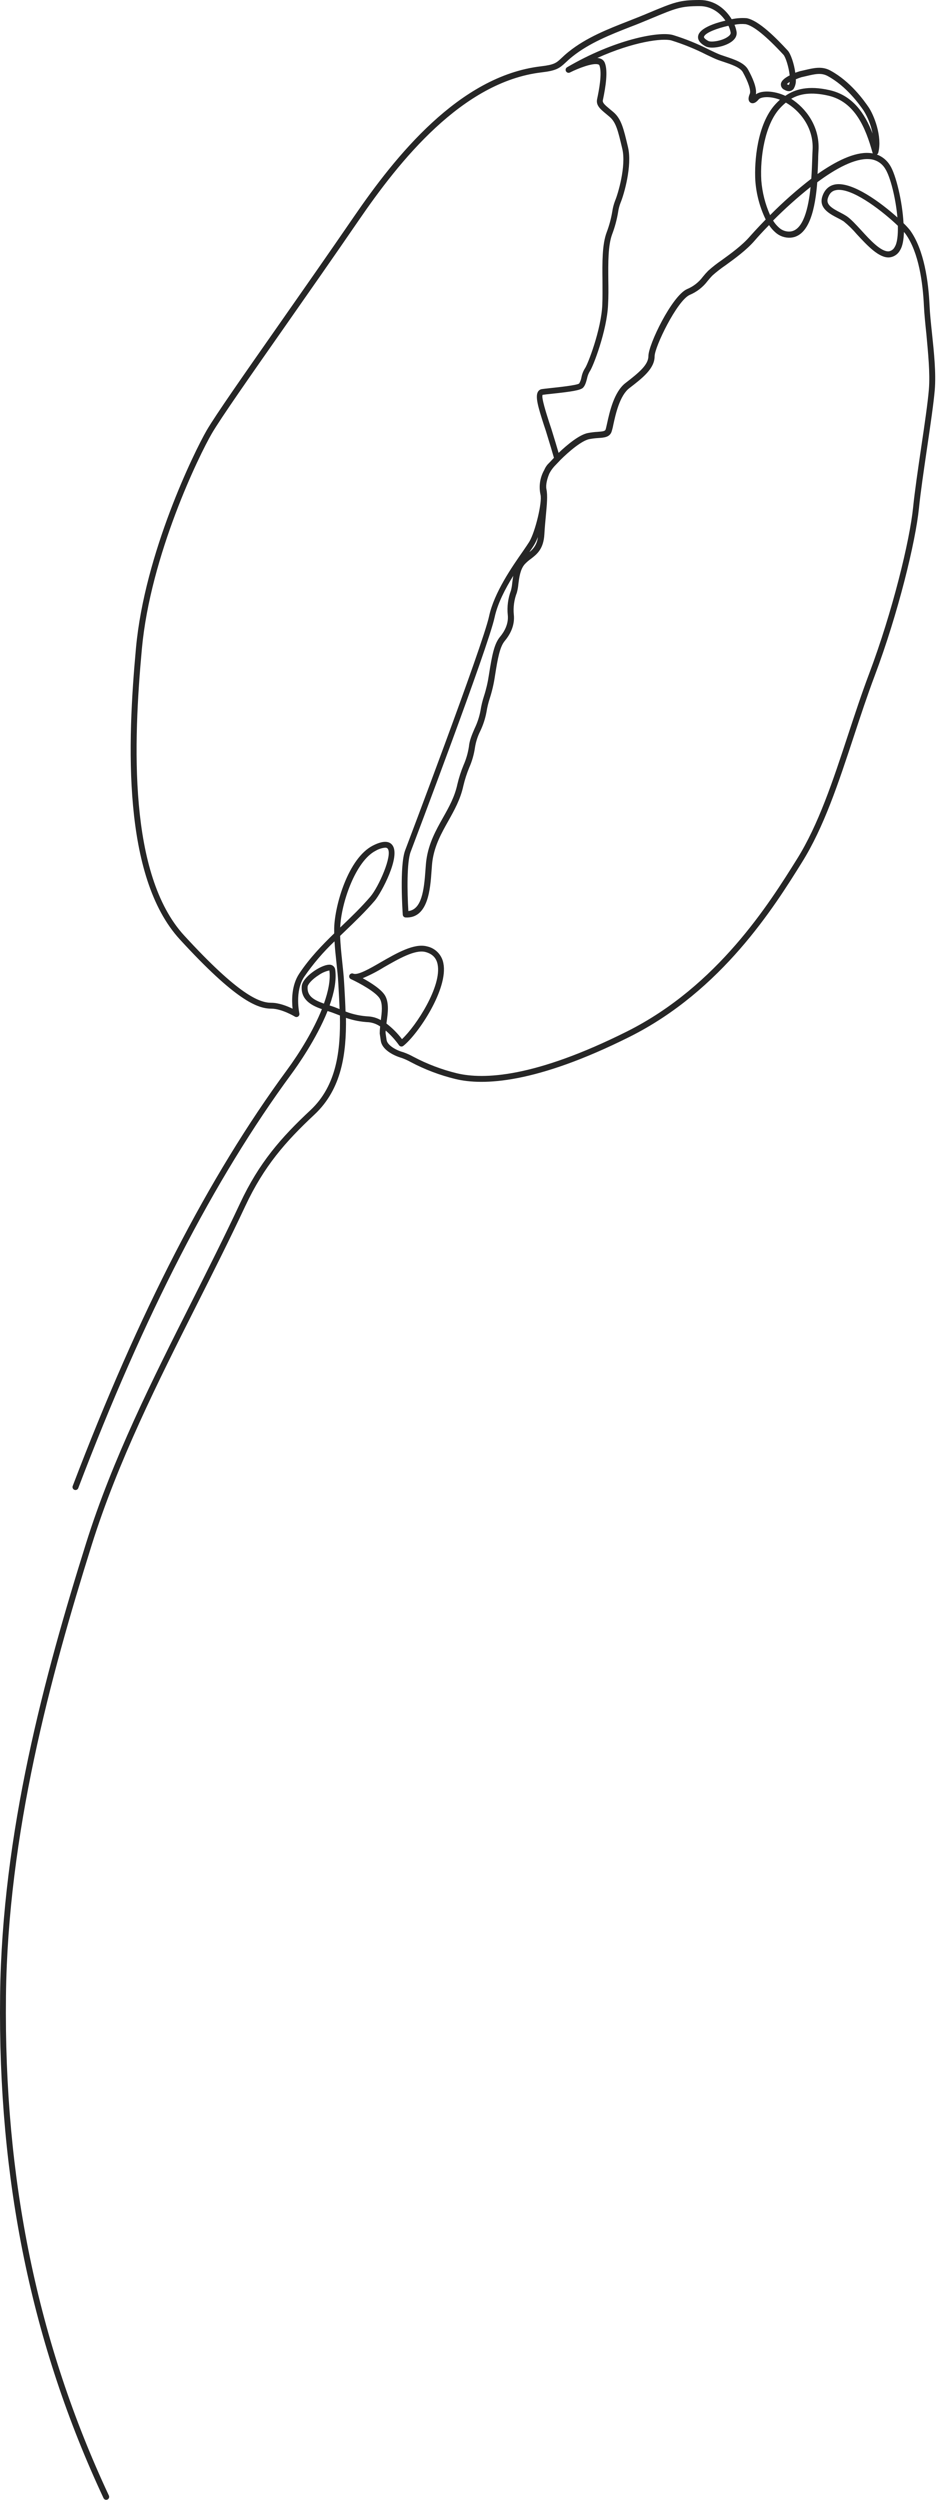 <?xml version="1.0" encoding="UTF-8"?> <svg xmlns="http://www.w3.org/2000/svg" width="446" height="1189" viewBox="0 0 446 1189" fill="none"> <path d="M443.619 158.52C443.109 153.69 442.619 149.12 442.459 145.31C441.949 134.15 439.939 118.89 433.199 109.55C432.229 108.346 431.18 107.206 430.059 106.14C429.529 95.74 426.389 82.94 423.659 78.68C422.214 76.296 420.004 74.47 417.389 73.5C417.551 73.406 417.693 73.28 417.806 73.131C417.92 72.982 418.002 72.811 418.049 72.63C420.049 64.89 415.979 54.63 413.339 50.84C411.249 47.84 404.889 38.77 395.229 33.54C391.299 31.41 387.489 32.29 383.069 33.33L380.829 33.84C380.829 33.84 379.829 34.12 378.549 34.6C377.979 30.26 376.359 25.6 374.979 24.07C369.379 18.01 361.269 9.81 355.469 8.65C353.059 8.461 350.633 8.623 348.269 9.13C345.499 4.56 340.399 0 333.069 0C323.469 0 320.929 1.05 308.739 6.14L307.029 6.86C304.429 7.94 301.789 8.97 299.149 10.01C289.339 13.85 279.149 17.82 270.679 24.61C269.199 25.79 268.149 26.77 267.269 27.61C264.809 29.92 263.889 30.79 257.429 31.55C218.519 36.14 188.009 74.55 168.429 103.1C156.679 120.22 144.209 138.03 133.209 153.74C116.129 178.13 102.629 197.39 98.389 204.66C92.389 215.05 68.869 263.06 64.719 308.22C60.569 353.38 58.199 416.91 85.579 446.78C112.189 475.78 122.519 479.73 129.109 479.73C134.109 479.73 140.309 483.48 140.369 483.52C140.607 483.663 140.881 483.734 141.159 483.723C141.436 483.712 141.704 483.619 141.929 483.458C142.155 483.296 142.328 483.072 142.428 482.813C142.527 482.554 142.549 482.271 142.489 482C142.489 481.89 140.179 471.51 144.789 464.6C148.997 458.482 153.833 452.821 159.219 447.71C159.409 451.06 159.769 454.43 160.129 457.71C160.489 460.99 160.849 464.43 161.029 467.71L161.149 469.87C161.329 473.17 161.519 476.54 161.639 479.94C160.829 479.62 159.979 479.3 159.089 478.94C158.389 478.69 157.649 478.44 156.889 478.2C159.039 472.2 160.249 466.2 159.559 461.14C159.455 460.442 159.084 459.811 158.525 459.38C157.965 458.95 157.261 458.752 156.559 458.83C152.629 458.96 143.939 464.75 143.619 469.08C143.149 475.64 148.389 478.28 153.219 479.96C149.219 489.96 142.659 500.68 136.489 509.06C99.389 559.47 66.049 624.17 34.569 706.86C34.468 707.204 34.5 707.574 34.659 707.895C34.819 708.216 35.094 708.465 35.43 708.591C35.765 708.718 36.136 708.713 36.468 708.577C36.8 708.442 37.068 708.185 37.219 707.86C68.609 625.42 101.819 560.94 138.769 510.74C141.339 507.25 150.589 494.23 155.929 480.85C156.699 481.1 157.449 481.35 158.159 481.6C159.159 481.99 160.159 482.37 161.159 482.74L161.789 482.99C162.129 499.5 160.289 516.27 147.789 527.99C133.789 541.06 123.309 552.99 114.279 572.28C106.899 588.03 98.919 603.87 91.209 619.18C72.669 655.96 53.509 693.99 40.939 734.07C21.239 796.88 0.939 871.55 0.049 949.13C-1.011 1036.87 15.049 1115.03 49.269 1188.13C49.383 1188.38 49.565 1188.58 49.794 1188.73C50.022 1188.88 50.288 1188.95 50.559 1188.95C50.796 1188.95 51.028 1188.89 51.236 1188.78C51.443 1188.66 51.619 1188.5 51.746 1188.3C51.874 1188.1 51.949 1187.87 51.965 1187.64C51.981 1187.4 51.938 1187.16 51.839 1186.95C17.839 1114.29 1.839 1036.54 2.839 949.24C3.769 872.02 23.969 797.6 43.599 734.99C56.109 695.13 75.209 657.2 93.689 620.52C101.419 605.19 109.399 589.34 116.809 573.52C125.649 554.68 135.939 542.94 149.679 530.11C162.759 517.89 164.889 500.89 164.679 484.11C168.188 485.319 171.852 486.019 175.559 486.19C177.493 486.404 179.344 487.091 180.949 488.19C180.815 489.298 180.745 490.414 180.739 491.53L181.249 495.03C181.829 499.11 186.999 501.97 191.249 503.19C192.707 503.722 194.122 504.367 195.479 505.12C202.222 508.69 209.384 511.405 216.799 513.2C229.939 516.38 255.009 515.47 299.749 493.1C343.639 471.1 368.459 431.44 381.749 410.1C392.169 393.43 399.059 372.53 406.349 350.41C409.519 340.79 412.799 330.84 416.349 321.41C427.509 291.81 435.829 257.57 437.429 241.57C438.159 234.25 439.739 223.57 441.259 213.16C442.879 202.16 444.409 191.72 444.929 185.56C445.619 177.56 444.559 167.44 443.619 158.52ZM154.189 477.33C149.319 475.62 146.099 473.72 146.419 469.33C146.499 468.2 148.419 465.84 151.829 463.7C153.316 462.663 154.996 461.936 156.769 461.56C157.369 465.96 156.289 471.45 154.189 477.33ZM425.879 117.45C425.611 117.997 425.217 118.472 424.728 118.836C424.239 119.2 423.67 119.441 423.069 119.54C419.359 119.86 414.069 114.07 409.829 109.41C407.339 106.71 404.979 104.15 403.039 102.84C402.073 102.212 401.071 101.641 400.039 101.13C395.929 99.02 393.099 97.29 394.039 94.31C394.769 91.97 396.039 90.73 398.089 90.4C398.489 90.331 398.894 90.297 399.299 90.3C407.199 90.3 420.719 101.03 427.369 107.39C427.469 111.83 427.079 115.56 425.879 117.45ZM415.439 72.97C414.894 72.868 414.343 72.798 413.789 72.76C406.599 72.24 397.739 76.76 389.149 82.76C389.289 80.19 389.369 77.76 389.439 75.66C389.439 74.03 389.539 72.66 389.599 71.57C390.299 59.92 383.289 51.25 376.599 46.98C380.599 44.67 385.949 43.6 394.239 45.49C406.969 48.4 412.029 60.84 415.309 72.61C415.337 72.735 415.381 72.856 415.439 72.97ZM366.559 102.32C364.244 97.124 362.83 91.571 362.379 85.9C361.699 74.65 364.179 59.09 371.229 51.49C372.106 50.526 373.052 49.627 374.059 48.8C380.349 52.37 387.439 60.42 386.769 71.44C386.699 72.52 386.659 73.94 386.609 75.6C386.519 78.09 386.419 81.4 386.159 84.99C379.25 90.327 372.702 96.116 366.559 102.32ZM385.819 88.93C384.819 98.93 382.359 109.59 376.079 110.12C375.105 110.192 374.127 110.059 373.207 109.73C372.287 109.401 371.447 108.883 370.739 108.21C369.664 107.249 368.734 106.138 367.979 104.91C373.614 99.245 379.57 93.909 385.819 88.93ZM289.559 133.44C289.479 124.82 289.409 116.67 291.389 111.39C292.663 108.023 293.603 104.54 294.199 100.99C294.409 99.436 294.802 97.912 295.369 96.45C296.979 92.67 300.999 78.85 298.939 70.07L298.819 69.56C296.819 61.18 295.759 56.56 291.979 53.32C291.409 52.83 290.859 52.38 290.349 51.96C287.699 49.77 286.719 48.83 286.949 47.68L287.079 47.06C288.199 41.6 289.509 33.89 287.879 29.87C287.694 29.407 287.411 28.989 287.05 28.644C286.69 28.299 286.26 28.035 285.789 27.87C285.323 27.7 284.835 27.595 284.339 27.56C301.569 19.8 315.339 18.07 319.549 19.23C325.278 21.006 330.845 23.268 336.189 25.99C338.499 27.09 340.489 28.05 341.939 28.57C342.699 28.85 343.529 29.13 344.399 29.41C347.919 30.58 352.289 32.02 353.559 34.3C356.219 39.09 357.559 43.17 356.869 44.68C355.709 47.38 356.609 48.45 357.249 48.84C357.889 49.23 359.249 49.54 361.129 47.27C362.129 46.1 366.359 45.56 371.229 47.43C370.489 48.11 369.789 48.81 369.129 49.52C360.379 58.95 358.979 76.91 359.529 86.03C359.996 92.41 361.668 98.644 364.459 104.4C359.929 109.03 357.079 112.3 356.979 112.4C353.339 116.64 347.899 120.58 343.529 123.74C341.257 125.286 339.093 126.983 337.049 128.82C336.161 129.723 335.32 130.67 334.529 131.66C332.585 134.267 329.968 136.296 326.959 137.53C319.769 140.85 308.639 163.87 308.639 169.31C308.639 173.46 304.309 177.1 297.699 182.19C292.249 186.38 290.119 196.1 288.979 201.32C288.679 202.66 288.429 203.83 288.249 204.32C287.949 205.07 286.979 205.21 284.499 205.39C282.918 205.475 281.345 205.665 279.789 205.96C275.739 206.77 270.049 211.44 265.889 215.4C265.189 212.99 263.969 208.87 262.419 203.92L261.419 200.92C259.989 196.45 257.589 188.98 258.269 187.8C259.059 187.66 260.629 187.5 262.519 187.3C271.899 186.3 276.289 185.64 277.519 184.4C278.519 183.4 278.999 181.68 279.419 180.06C279.641 178.896 280.057 177.777 280.649 176.75C282.299 174.55 288.919 157.18 289.429 144.97C289.649 141.19 289.619 137.26 289.559 133.44ZM346.719 12.25C347.219 13.28 347.576 14.373 347.779 15.5C347.899 16.29 347.109 17.04 346.429 17.5C343.629 19.5 338.549 20.18 337.179 19.5C336.619 19.21 334.819 18.18 335.099 17.42C335.799 15.5 341.489 13.42 346.739 12.25H346.719ZM183.349 473.62C181.659 470.62 176.539 467.37 172.639 465.25C176.129 463.792 179.496 462.056 182.709 460.06C189.709 456.06 197.589 451.48 202.519 452.79C205.779 453.66 207.669 455.57 208.289 458.63C210.409 468.99 198.089 487.96 191.339 494.23C189.22 491.43 186.73 488.931 183.939 486.8L184.029 486.11C184.619 481.88 185.279 477.09 183.349 473.62ZM442.129 185.25C441.629 191.33 440.129 201.7 438.489 212.68C436.959 223.08 435.379 233.84 434.639 241.21C433.059 257.04 424.799 290.96 413.729 320.34C410.139 329.86 406.849 339.84 403.669 349.49C396.429 371.49 389.599 392.19 379.359 408.57C366.169 429.67 341.629 468.94 298.449 490.57C254.449 512.57 230.119 513.52 217.449 510.46C210.25 508.707 203.297 506.067 196.749 502.6C195.233 501.763 193.651 501.05 192.019 500.47C188.309 499.47 184.379 497.07 184.019 494.64L183.529 491.34C183.529 490.96 183.529 490.56 183.579 490.15C185.971 492.224 188.109 494.574 189.949 497.15C190.058 497.304 190.197 497.435 190.358 497.534C190.518 497.633 190.697 497.699 190.884 497.728C191.07 497.757 191.26 497.748 191.443 497.702C191.627 497.656 191.798 497.574 191.949 497.46C198.949 492 213.519 470.27 211.039 458.11C210.675 456.154 209.738 454.349 208.348 452.925C206.958 451.501 205.176 450.521 203.229 450.11C197.149 448.48 188.709 453.36 181.229 457.66C176.069 460.66 170.229 464.01 168.149 463.07C167.81 462.933 167.432 462.933 167.092 463.068C166.753 463.203 166.479 463.464 166.327 463.796C166.175 464.129 166.157 464.507 166.276 464.852C166.396 465.197 166.644 465.483 166.969 465.65C170.969 467.5 179.049 471.86 180.819 475.04C182.219 477.55 181.759 481.54 181.259 485.18C179.537 484.201 177.623 483.607 175.649 483.44C171.826 483.255 168.056 482.465 164.479 481.1C164.359 477.27 164.149 473.47 163.939 469.76L163.809 467.61C163.629 464.25 163.259 460.8 162.899 457.46C162.469 453.38 162.019 449.2 161.899 445.11L164.419 442.69C169.079 438.22 173.899 433.6 178.419 428.34C181.419 424.8 190.939 407.25 186.719 401.9C185.059 399.79 181.949 399.9 177.499 402.16C165.729 408.16 159.339 430.57 159.069 441.42C159.069 442.25 159.069 443.09 159.069 443.93C153.219 449.62 147.369 455.66 142.429 463.07C138.719 468.63 138.839 475.81 139.269 479.76C136.749 478.53 132.769 476.93 129.109 476.93C123.489 476.93 113.689 473.29 87.659 444.93C61.049 415.93 63.429 353.19 67.539 308.55C71.649 263.91 94.849 216.43 100.839 206.16C105.019 198.99 119.159 178.81 135.529 155.44C146.529 139.72 159.009 121.91 170.769 104.77C190.019 76.71 219.979 38.89 257.769 34.43C264.879 33.6 266.329 32.43 269.219 29.75C270.059 28.96 271.049 28.03 272.459 26.9C280.639 20.38 290.579 16.49 300.189 12.73C302.849 11.73 305.509 10.64 308.129 9.55L309.839 8.84C321.839 3.84 324.049 2.91 333.079 2.91C338.719 2.91 342.849 6.26 345.289 9.81C339.579 11.13 333.549 13.47 332.459 16.53C331.949 17.95 332.129 20.08 335.879 22.06C338.429 23.42 344.719 22.32 348.099 19.91C350.519 18.2 350.789 16.37 350.609 15.15C350.411 13.991 350.075 12.86 349.609 11.78C351.361 11.416 353.159 11.322 354.939 11.5C358.629 12.24 364.679 17.14 372.939 26.07C373.939 27.2 375.459 31.91 375.879 35.86C373.879 36.86 371.939 38.24 371.699 39.86C371.63 40.456 371.758 41.058 372.064 41.574C372.369 42.09 372.834 42.493 373.389 42.72C375.869 44.14 377.259 42.87 377.739 42.27C378.57 40.906 378.945 39.312 378.809 37.72C379.676 37.337 380.564 37.003 381.469 36.72C382.259 36.55 383.019 36.37 383.749 36.2C387.929 35.2 390.929 34.52 393.919 36.14C402.989 41.05 409.059 49.72 411.059 52.57C413.139 55.922 414.586 59.626 415.329 63.5C411.659 53.93 405.889 45.39 394.909 42.88C384.749 40.56 378.369 42.42 373.809 45.58C368.549 43.16 362.669 42.85 359.809 44.85C360.309 41.64 358.119 36.78 356.069 33.08C354.259 29.83 349.509 28.26 345.319 26.87C344.479 26.6 343.679 26.33 342.939 26.06C341.619 25.58 339.689 24.65 337.439 23.58C331.948 20.787 326.227 18.472 320.339 16.66C313.459 14.73 292.099 18.99 269.909 32C269.596 32.189 269.369 32.492 269.274 32.845C269.178 33.198 269.223 33.575 269.398 33.895C269.574 34.216 269.866 34.457 270.214 34.568C270.563 34.679 270.941 34.651 271.269 34.49C275.199 32.49 282.359 29.73 284.829 30.67C285.139 30.79 285.229 30.92 285.279 31.05C286.779 34.74 284.939 43.66 284.329 46.59L284.199 47.24C283.619 50.16 285.809 51.97 288.579 54.24L290.169 55.58C293.249 58.21 294.169 62.26 296.089 70.31L296.209 70.82C298.129 78.98 294.099 92.37 292.789 95.43C292.149 97.091 291.696 98.818 291.439 100.58C290.874 103.962 289.98 107.281 288.769 110.49C286.599 116.27 286.669 124.67 286.769 133.57C286.769 137.35 286.839 141.26 286.689 144.92C286.189 156.86 279.689 173.49 278.469 175.12C277.637 176.434 277.061 177.893 276.769 179.42C276.584 180.479 276.208 181.496 275.659 182.42C274.439 183.26 265.929 184.16 262.289 184.55C260.289 184.76 258.699 184.94 257.879 185.07C257.508 185.128 257.154 185.268 256.843 185.479C256.531 185.689 256.271 185.967 256.079 186.29C254.659 188.63 256.179 193.73 258.789 201.85L259.789 204.85C261.709 211.02 263.139 215.85 263.669 217.75C262.959 218.48 262.349 219.13 261.849 219.68L260.639 220.92C259.97 221.719 259.427 222.616 259.029 223.58C257.02 227.122 256.393 231.283 257.269 235.26C258.159 238.83 254.809 252.87 251.929 257.68C251.309 258.68 250.249 260.22 248.929 262.15C243.789 269.5 235.199 281.8 232.779 293.15C229.849 306.83 193.229 403.41 192.859 404.39C190.089 411.69 191.649 434.1 191.709 435.05C191.736 435.398 191.889 435.724 192.139 435.968C192.39 436.211 192.72 436.354 193.069 436.37C203.899 436.88 204.819 422.59 205.419 414.1C205.549 412.32 205.659 410.73 205.829 409.48C206.879 402.05 210.169 396.2 213.349 390.54C216.209 385.43 219.179 380.16 220.559 373.72C221.262 370.761 222.198 367.861 223.359 365.05C224.691 362.024 225.606 358.832 226.079 355.56C226.502 352.861 227.338 350.244 228.559 347.8C229.956 344.895 230.964 341.818 231.559 338.65C231.913 336.418 232.445 334.218 233.149 332.07C234.238 328.672 235.048 325.19 235.569 321.66C236.919 313.07 237.909 307.66 240.249 304.85C242.589 302.04 245.169 297.67 244.569 292.29C244.236 288.762 244.729 285.205 246.009 281.9C246.371 280.571 246.615 279.212 246.739 277.84C247.129 274.7 247.609 270.84 249.739 268.38C250.647 267.41 251.652 266.535 252.739 265.77C255.539 263.61 258.739 261.16 259.119 254.03C259.289 251.03 259.559 248.1 259.809 245.44C260.319 239.99 260.719 235.69 260.099 232.67C259.649 230.49 260.569 227.33 261.489 225.2C262.109 224.01 262.875 222.901 263.769 221.9L263.989 221.66L266.359 219.19C266.418 219.134 266.468 219.07 266.509 219C270.969 214.53 276.979 209.55 280.509 208.85C281.95 208.587 283.407 208.414 284.869 208.33C287.539 208.15 290.059 207.97 291.049 205.49C291.414 204.374 291.705 203.235 291.919 202.08C292.979 197.22 294.919 188.16 299.589 184.59C305.789 179.83 311.589 175.33 311.589 169.47C311.589 165 322.239 143.05 328.269 140.27C331.662 138.852 334.617 136.557 336.829 133.62C337.509 132.8 338.229 131.93 339.169 130.98C341.112 129.257 343.163 127.661 345.309 126.2C349.799 122.95 355.389 118.9 359.249 114.4C360.689 112.72 363.059 110.12 366.059 107.06C366.877 108.315 367.859 109.456 368.979 110.45C369.973 111.369 371.146 112.074 372.424 112.519C373.703 112.965 375.059 113.142 376.409 113.04C385.409 112.29 388.069 98.74 389.009 86.68C397.859 80.12 406.919 75.23 413.689 75.68C415.253 75.748 416.775 76.206 418.117 77.013C419.458 77.82 420.576 78.95 421.369 80.3C423.819 84.11 426.369 94.43 427.159 103.43C419.229 96.3 405.829 86.43 397.689 87.69C394.609 88.19 392.419 90.22 391.379 93.55C389.669 99.03 394.949 101.75 398.799 103.74C399.743 104.2 400.661 104.711 401.549 105.27C403.834 107.119 405.939 109.178 407.839 111.42C412.839 116.8 418.449 122.88 423.419 122.42C424.465 122.297 425.465 121.924 426.336 121.333C427.206 120.741 427.921 119.947 428.419 119.02C429.609 117.14 430.159 114.02 430.259 110.32C430.589 110.69 430.849 111.01 431.039 111.27C437.369 120.04 439.279 134.73 439.769 145.5C439.949 149.4 440.429 154 440.939 158.88C441.729 167.62 442.769 177.59 442.129 185.25ZM161.939 441.13C162.339 429.71 169.179 409.56 178.819 404.63C180.193 403.823 181.724 403.322 183.309 403.16C183.531 403.137 183.755 403.164 183.965 403.24C184.175 403.317 184.364 403.44 184.519 403.6C186.999 406.75 180.159 421.95 176.299 426.45C171.889 431.6 167.109 436.17 162.499 440.59L161.939 441.13ZM375.879 39.01C375.868 39.5 375.73 39.979 375.479 40.4C375.479 40.4 375.249 40.4 374.749 40.13C374.682 40.097 374.618 40.057 374.559 40.01C374.938 39.603 375.385 39.265 375.879 39.01ZM256.019 255.45C255.886 256.857 255.457 258.22 254.759 259.449C254.061 260.678 253.11 261.745 251.969 262.58C252.969 261.14 253.779 259.96 254.299 259.08C254.965 257.916 255.54 256.702 256.019 255.45ZM241.689 292.45C242.169 296.84 239.949 300.55 237.999 302.89C235.299 306.14 234.259 311.16 232.699 321.07C232.199 324.462 231.42 327.806 230.369 331.07C229.622 333.354 229.06 335.695 228.689 338.07C228.127 340.997 227.186 343.837 225.889 346.52C224.639 349.42 223.459 352.15 223.189 355.15C222.729 358.159 221.876 361.094 220.649 363.88C219.429 366.83 218.445 369.873 217.709 372.98C216.429 378.98 213.709 383.85 210.809 388.98C207.499 394.87 204.079 400.98 202.959 408.92C202.769 410.21 202.649 411.92 202.519 413.73C201.829 423.62 200.659 432.55 194.379 433.32C193.799 424.12 193.639 409.98 195.439 405.22C196.949 401.22 232.499 307.46 235.439 293.57C236.849 287.01 240.519 279.97 244.309 273.86C244.099 275.05 243.949 276.23 243.809 277.32C243.708 278.505 243.507 279.679 243.209 280.83C241.806 284.55 241.286 288.545 241.689 292.5V292.45Z" fill="#262626"></path> </svg> 